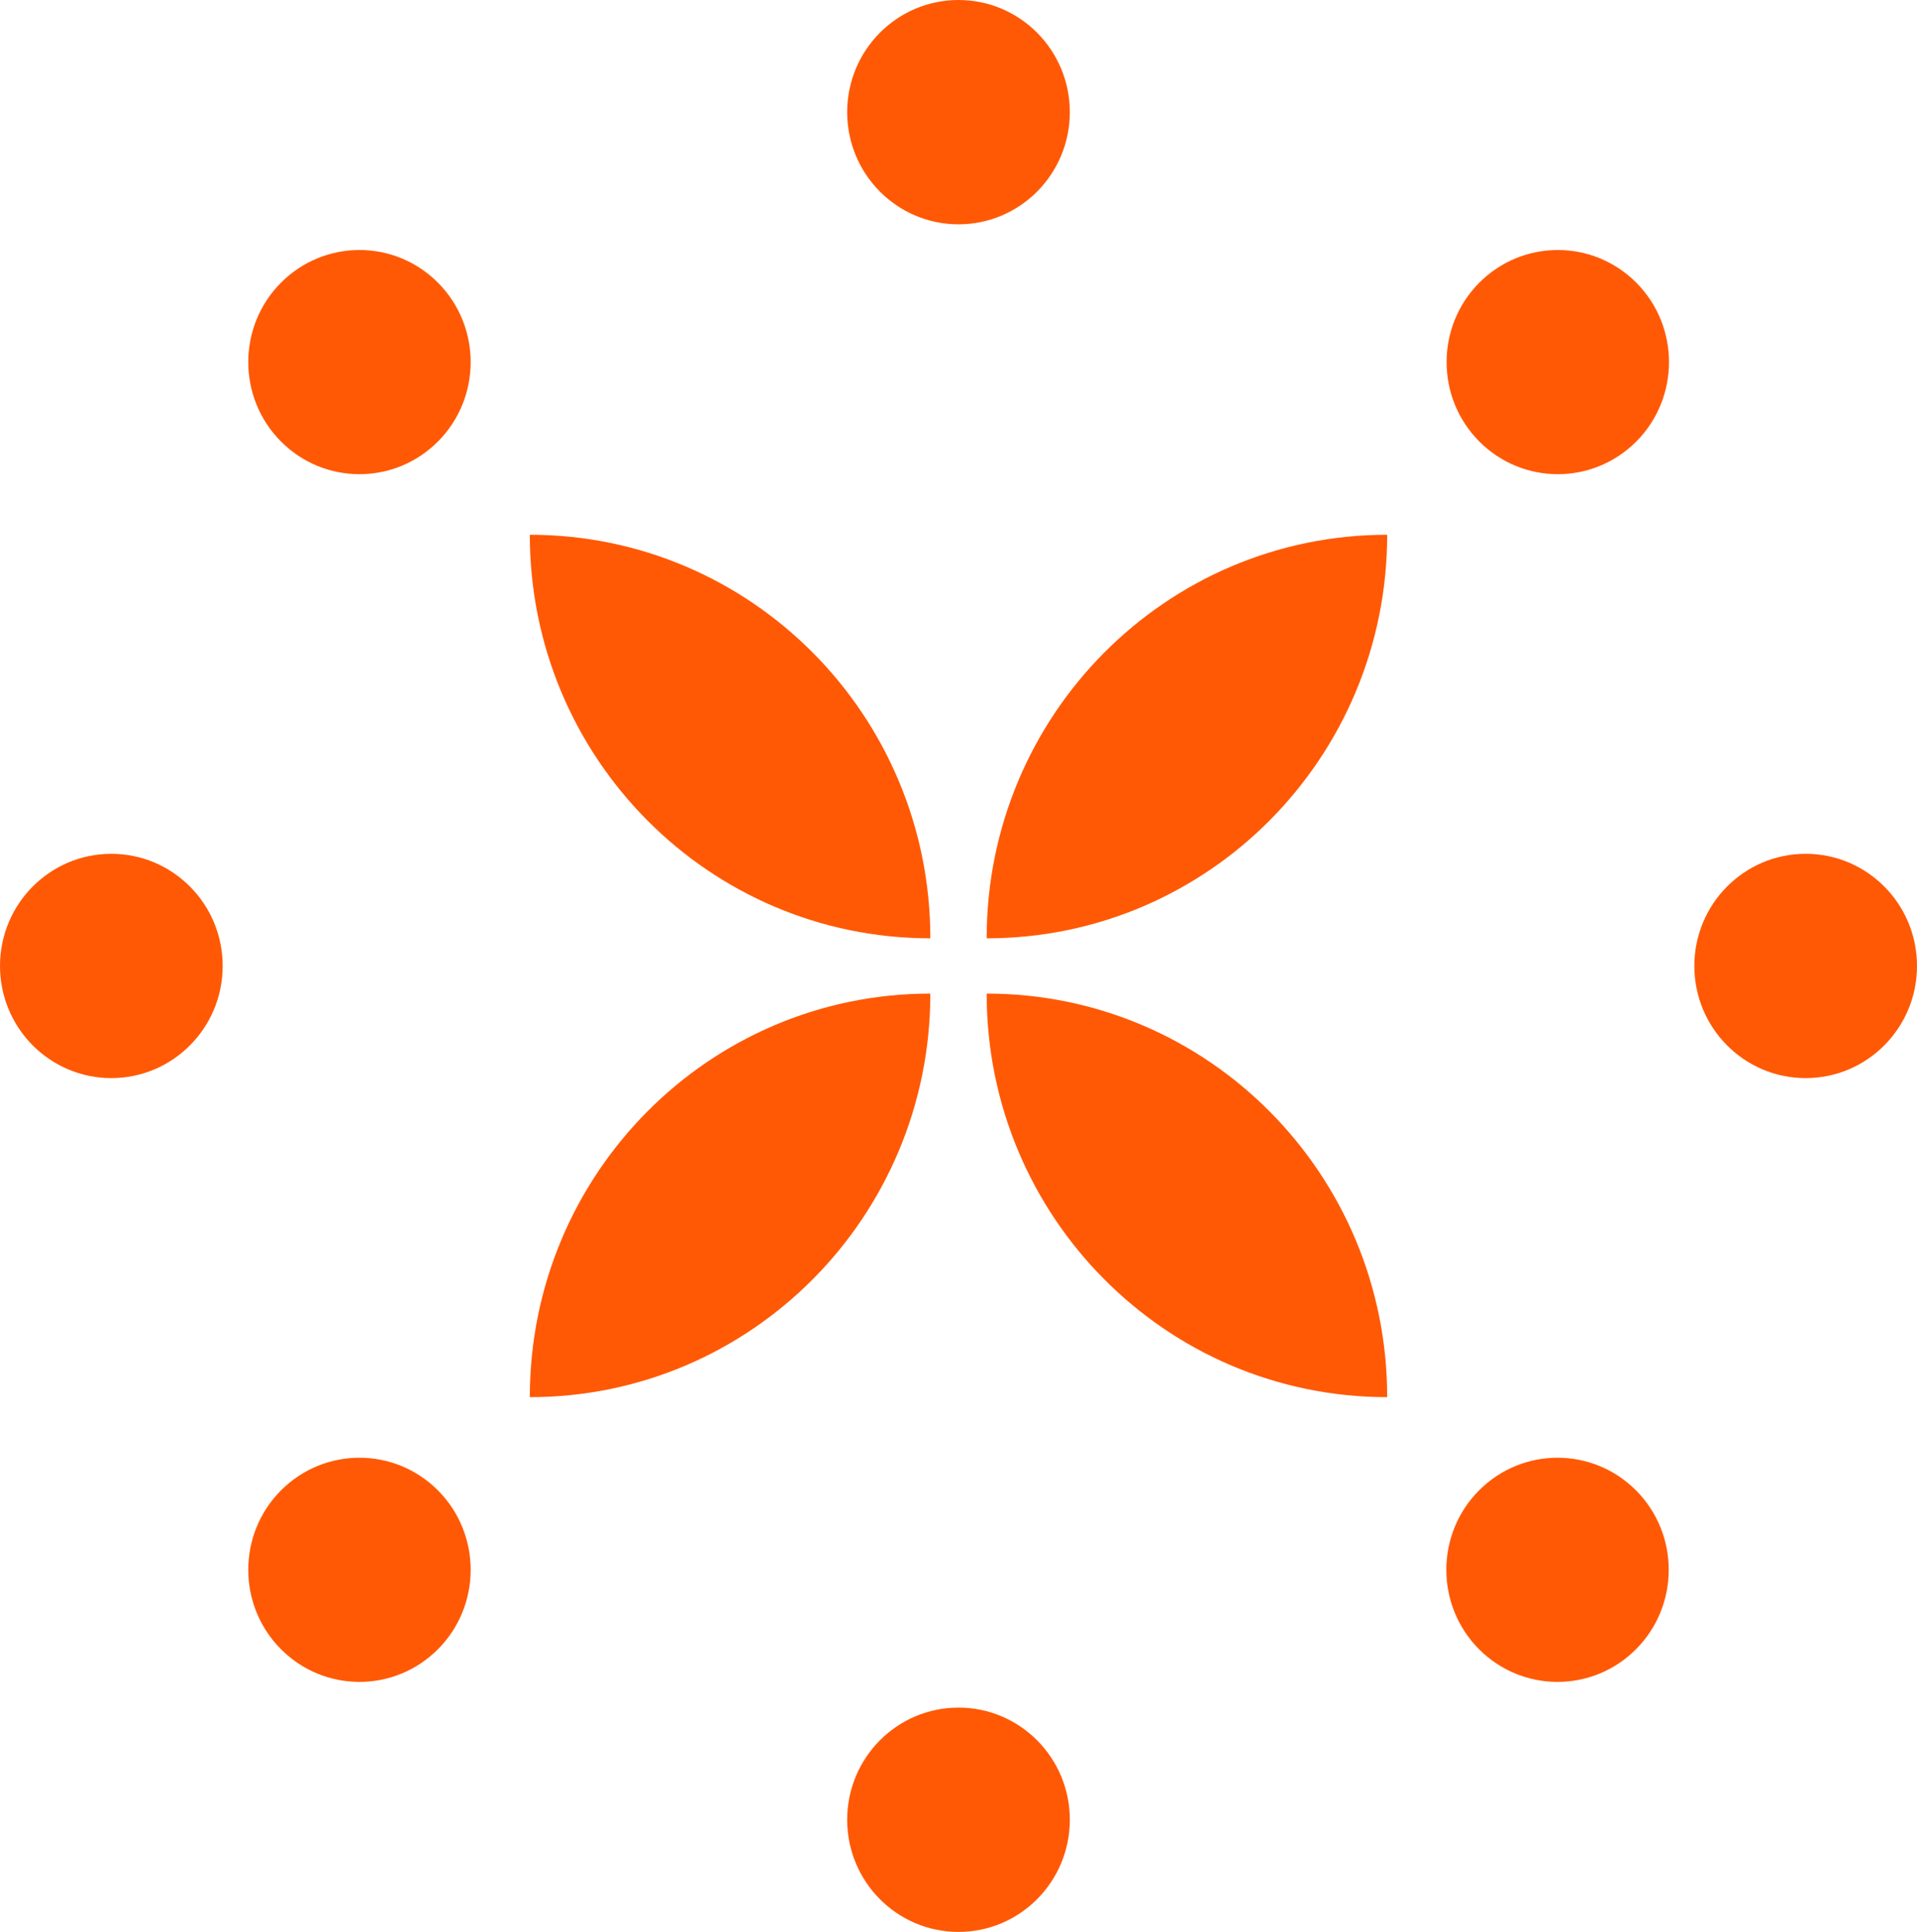 <svg viewBox="0 0 71.46 72" xmlns="http://www.w3.org/2000/svg" id="Layer_2"><defs><style>.cls-1{fill:#ff5905;}</style></defs><g id="Iconos_-_Orange"><path d="M36.78,34.97c0-8.31,6.68-15.04,14.93-15.04,0,8.31-6.68,15.04-14.93,15.04Z" class="cls-1"></path><path d="M34.68,34.97c0-8.31-6.68-15.04-14.93-15.04,0,8.31,6.68,15.04,14.93,15.04Z" class="cls-1"></path><path d="M34.68,37.03c0,8.31-6.68,15.04-14.93,15.04,0-8.31,6.68-15.04,14.93-15.04Z" class="cls-1"></path><path d="M36.78,37.03c0,8.31,6.68,15.04,14.93,15.04,0-8.31-6.68-15.04-14.93-15.04Z" class="cls-1"></path><ellipse ry="4.18" rx="4.15" cy="4.18" cx="35.73" class="cls-1"></ellipse><path d="M61,16.45c-1.62,1.63-4.24,1.63-5.86,0-1.62-1.63-1.62-4.28,0-5.91,1.62-1.63,4.24-1.63,5.86,0,1.62,1.63,1.62,4.28,0,5.91Z" class="cls-1"></path><ellipse ry="4.18" rx="4.15" cy="36" cx="67.31" class="cls-1"></ellipse><path d="M55.13,61.46c-1.62-1.63-1.62-4.28,0-5.91s4.24-1.63,5.86,0c1.62,1.63,1.62,4.28,0,5.91-1.62,1.63-4.24,1.63-5.86,0Z" class="cls-1"></path><ellipse ry="4.18" rx="4.15" cy="67.82" cx="35.73" class="cls-1"></ellipse><path d="M10.47,55.55c1.62-1.63,4.24-1.63,5.86,0s1.62,4.28,0,5.91c-1.62,1.63-4.24,1.63-5.86,0-1.62-1.63-1.62-4.28,0-5.91Z" class="cls-1"></path><ellipse ry="4.18" rx="4.15" cy="36" cx="4.15" class="cls-1"></ellipse><path d="M16.33,10.54c1.62,1.63,1.62,4.28,0,5.91-1.62,1.63-4.24,1.63-5.86,0-1.62-1.63-1.62-4.28,0-5.91,1.62-1.63,4.24-1.63,5.86,0Z" class="cls-1"></path></g></svg>